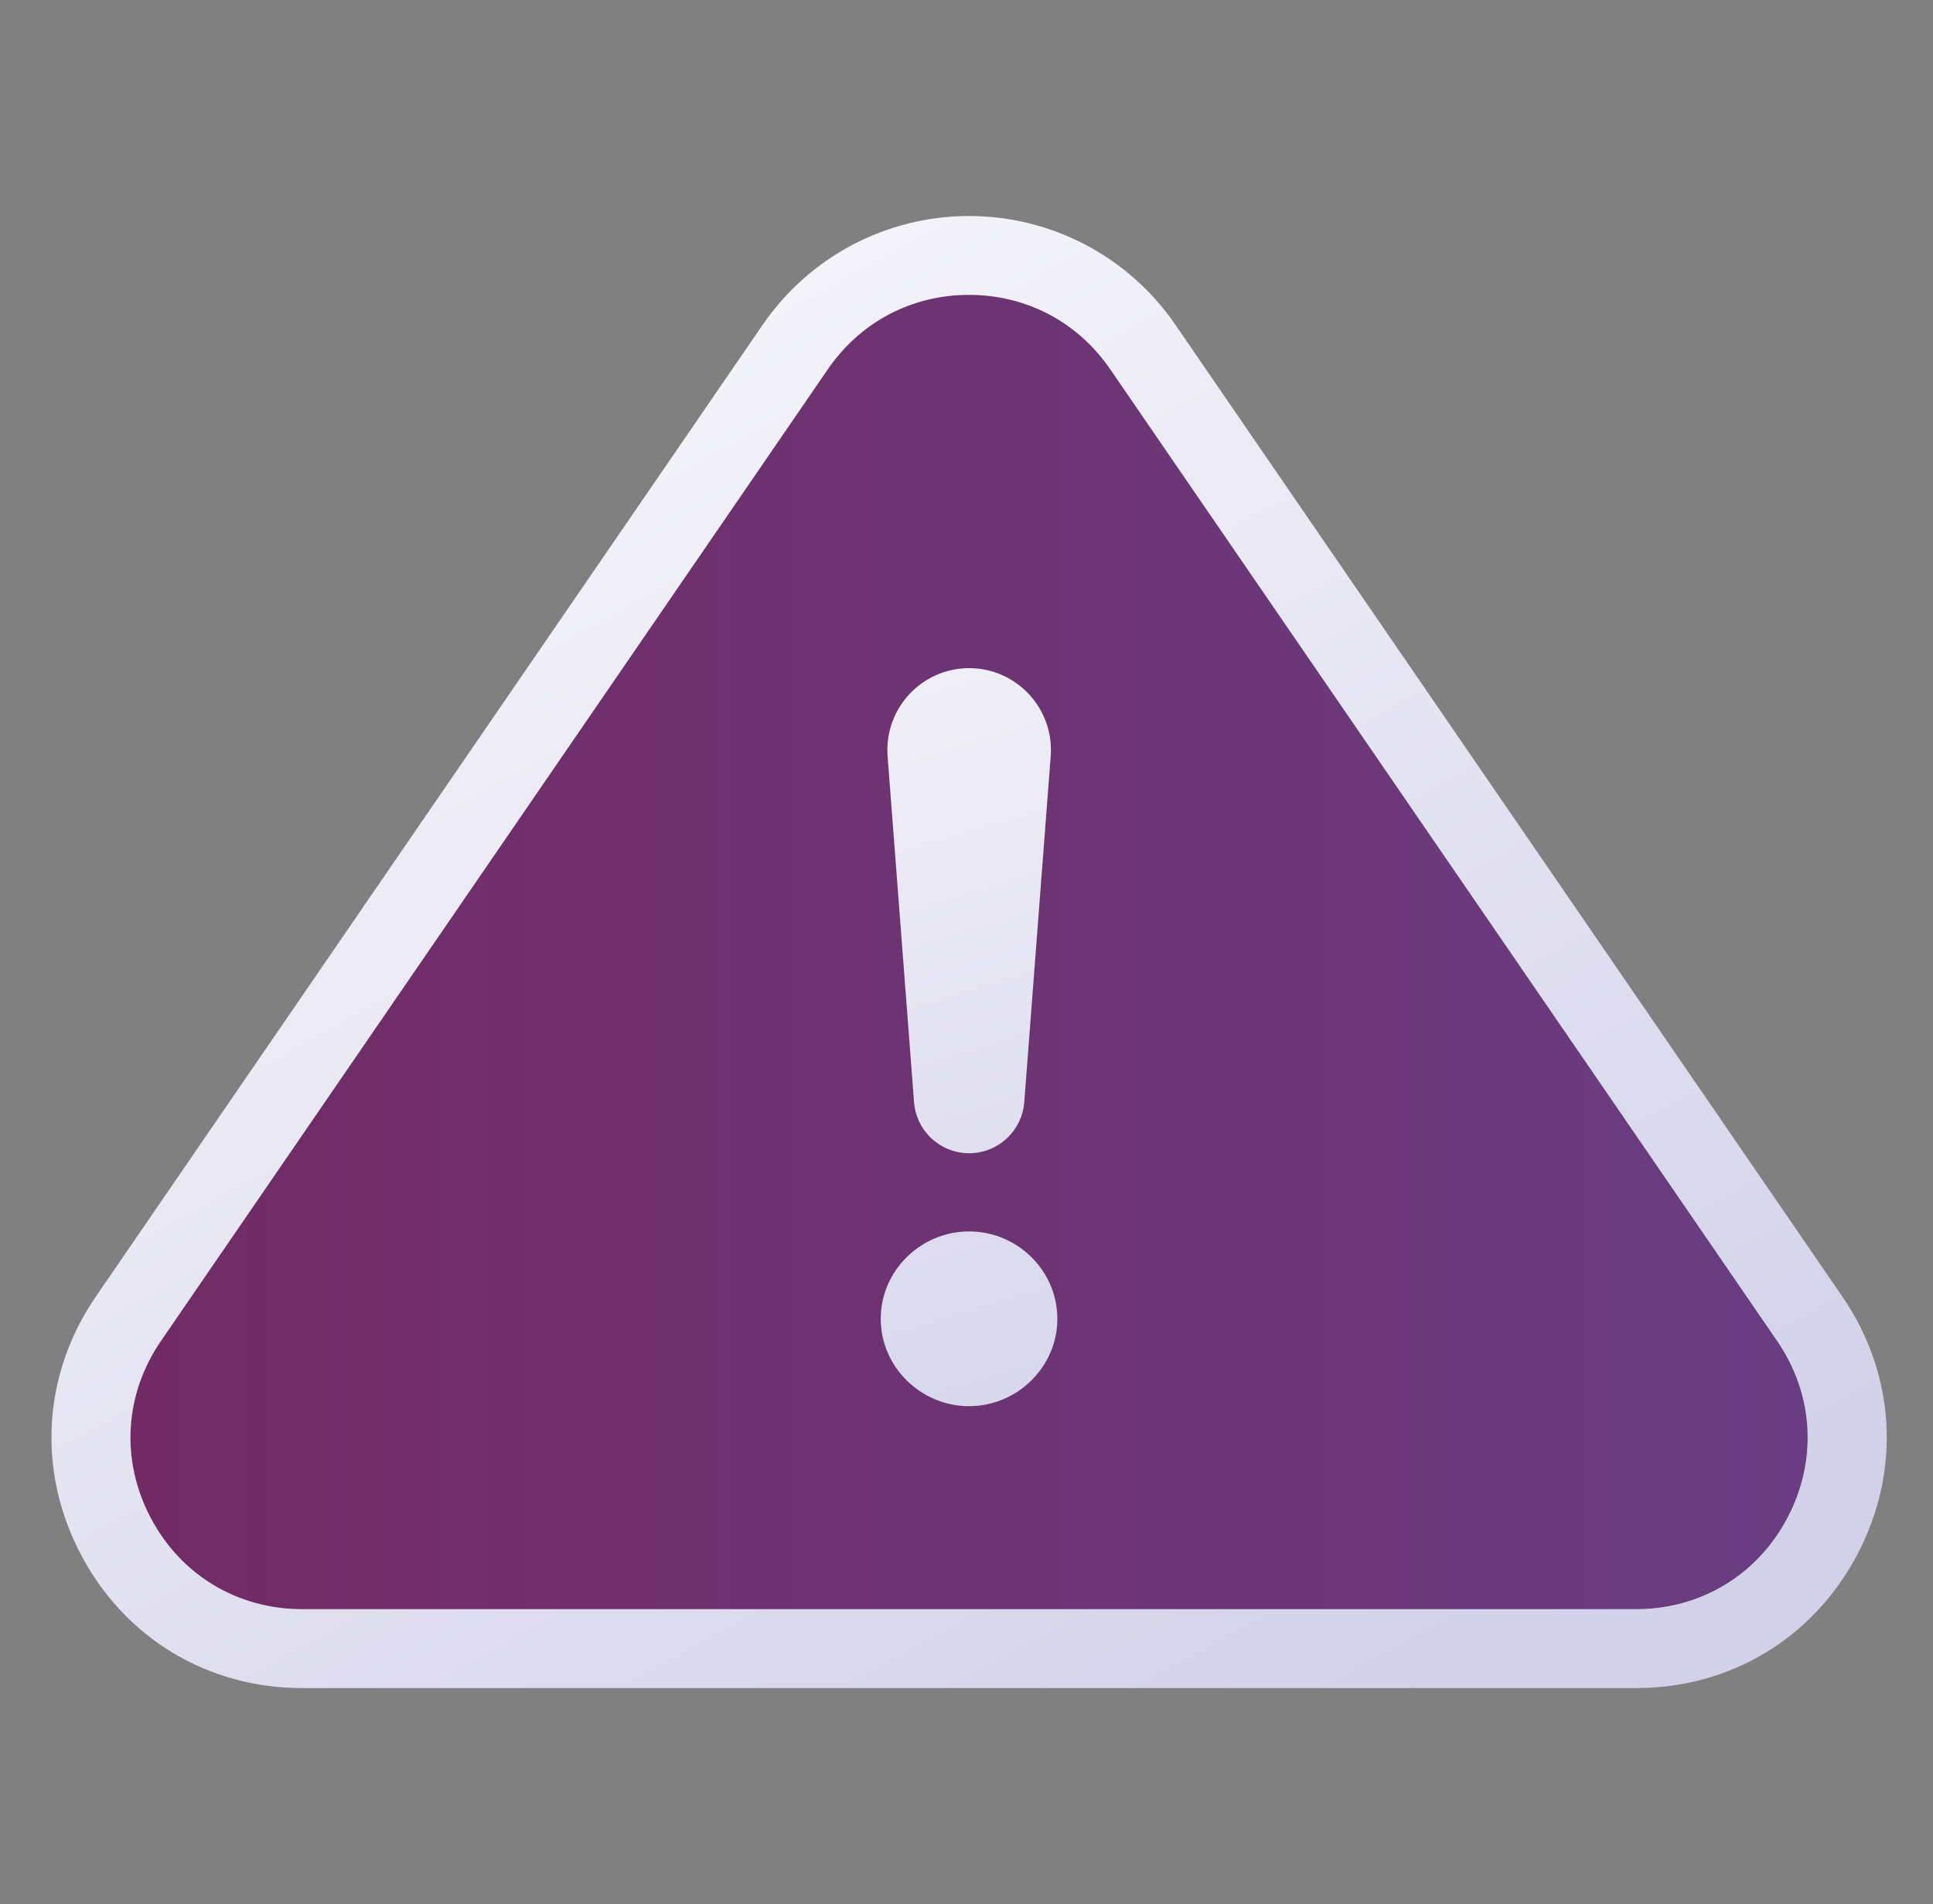 <svg width="66" height="65" viewBox="0 0 66 65" fill="none" xmlns="http://www.w3.org/2000/svg">
<rect x="0" y="0" width="66" height="65" fill="#808080" stroke="none"/>
<g id="Asset 3" clip-path="url(#clip0_1144_1990)">
<g id="c">
<path id="Vector" d="M60.676 45.778L37.904 12.606C36.796 10.992 35.041 10.068 33.084 10.068C31.126 10.068 29.371 10.992 28.263 12.606L5.498 45.778C4.249 47.602 4.115 49.855 5.144 51.812C6.173 53.769 8.109 54.936 10.319 54.936H55.859C58.069 54.936 60.004 53.769 61.033 51.812C62.063 49.855 61.933 47.602 60.68 45.778H60.676Z" fill="url(#paint0_linear_1144_1990)"/>
<path id="Vector_2" d="M40.129 11.082C38.536 8.761 35.904 7.374 33.087 7.374C30.27 7.374 27.641 8.761 26.045 11.082L3.277 44.254C1.45 46.916 1.259 50.209 2.761 53.065C4.263 55.922 7.091 57.626 10.319 57.626H55.859C59.087 57.626 61.911 55.922 63.417 53.065C64.919 50.209 64.728 46.916 62.9 44.254L40.129 11.082ZM55.859 54.932H10.315C8.105 54.932 6.17 53.766 5.141 51.809C4.111 49.851 4.241 47.598 5.494 45.775L28.266 12.603C29.375 10.989 31.13 10.064 33.087 10.064C35.044 10.064 36.799 10.989 37.908 12.603L60.679 45.775C61.929 47.598 62.062 49.851 61.033 51.809C60.004 53.766 58.069 54.932 55.859 54.932Z" fill="url(#paint1_linear_1144_1990)"/>
<path id="Vector_3" d="M33.087 22.808C34.716 22.808 35.998 24.194 35.875 25.816L34.972 37.624C34.896 38.606 34.077 39.368 33.091 39.368C32.105 39.368 31.285 38.61 31.209 37.624L30.306 25.816C30.184 24.194 31.466 22.808 33.094 22.808H33.087ZM33.087 42.037C34.734 42.037 36.102 43.373 36.102 45.02C36.102 46.666 34.73 48.002 33.087 48.002C31.444 48.002 30.072 46.666 30.072 45.02C30.072 43.373 31.444 42.037 33.087 42.037Z" fill="url(#paint2_linear_1144_1990)"/>
</g>
</g>
<defs>
<linearGradient id="paint0_linear_1144_1990" x1="4.455" y1="32.5" x2="61.72" y2="32.5" gradientUnits="userSpaceOnUse">
<stop stop-color="#712A64"/>
<stop offset="1" stop-color="#6A3D82"/>
</linearGradient>
<linearGradient id="paint1_linear_1144_1990" x1="5.794" y1="-0.043" x2="40.652" y2="62.703" gradientUnits="userSpaceOnUse">
<stop stop-color="white"/>
<stop offset="1" stop-color="#D3D1E9"/>
</linearGradient>
<linearGradient id="paint2_linear_1144_1990" x1="24.937" y1="8.508" x2="38.146" y2="52.567" gradientUnits="userSpaceOnUse">
<stop stop-color="white"/>
<stop offset="1" stop-color="#D3D1E9"/>
</linearGradient>
<clipPath id="clip0_1144_1990">
<rect width="65" height="65" fill="white" transform="translate(0.587)"/>
</clipPath>
</defs>
</svg>
